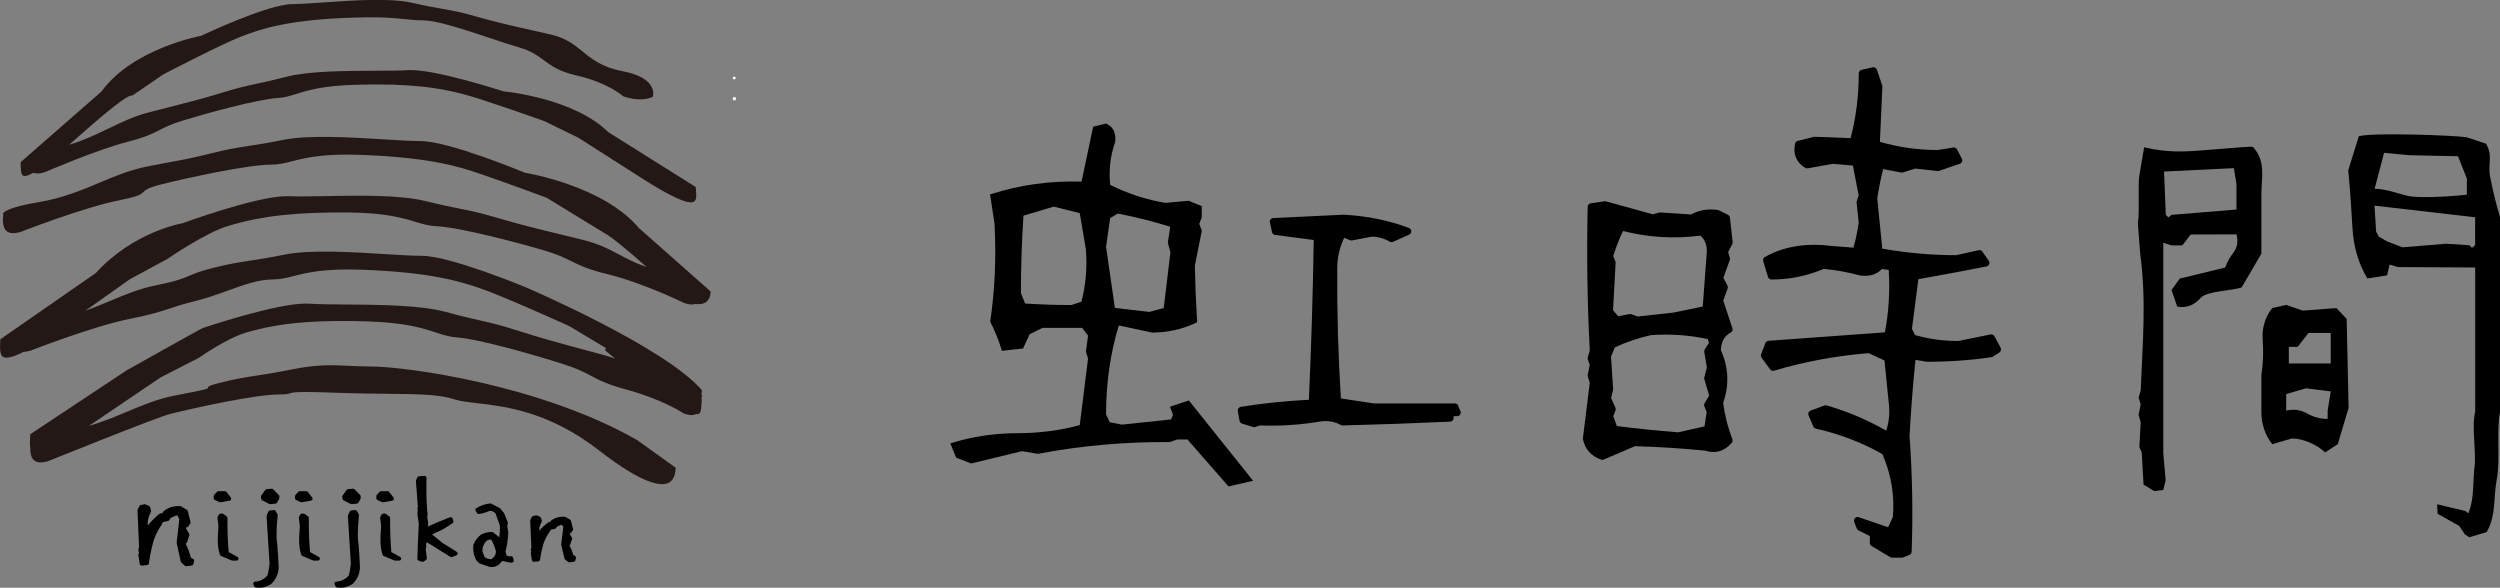 <?xml version="1.0" encoding="UTF-8"?><svg id="_レイヤー_2" xmlns="http://www.w3.org/2000/svg" viewBox="0 0 428.32 100.7"><rect x="0" y="0" width="428.32" height="100.7" fill="#808080" stroke="none"/><defs><style>.cls-1,.cls-2{fill:#fff;}.cls-2{fill-rule:evenodd;}.cls-3{fill:#231815;}</style></defs><g id="_レイヤー_1-2"><g><g><path d="m200.44,69.68l.53,1.37-.34.81-8.42.89-2.08-.41-.63-1.34c0-5.41.74-10.53,2.18-15.24l5.71,1.22c2.64,0,5.17-.56,7.51-1.67l.19-.09v-.21c-.19-3.16-.32-6.38-.38-9.49l1.2-6.01-.44-1.16.41-1.07.02-1.96-2.27-.93-3.95.37c-3.23-.53-6.42-1.57-9.47-3.08-.27-2.5.01-4.94.84-7.32.2-1.54-.29-2.6-1.45-3.14l-.1-.05-2.21.53-1.99,9.41c-5.39-.15-10.57.56-15.42,2.12l-.25.08.76,5.06c.3,5.77.06,11.36-.73,16.61v.1s.03.09.03.09c.78,1.57,1.42,3.14,1.89,4.69l.08.25,3.62-.41,1.12-2.43,2.21-1.1h6.79l1.01,1.33-.36,2.76.36,1.18-1.42,11.39c-3.36.92-6.98,1.39-10.74,1.39s-7.64.56-11.12,1.65l-.32.1,1,2.44,2.58,1,8.69-2.11,2.73.45h.05c7.35-1.4,14.94-2.07,22.53-2.01l1.33-.45h1.72l7.04,8.05,4.21-.97-11.01-13.76-3.25,1.08Zm-.37-28.12l.46,1.65-1.15,9.57-2.47.66-5.9-.69-1.51-10.47.7-4.91,1.32-.78c3,.58,6.02,1.34,8.98,2.26l-.42,2.72Zm-14.79,10.13l-1.71.57c-2.63,0-5.29-.09-7.94-.26l-.72-1.77c0-4.44.15-8.9.44-13.28l5.18-1.55,4.46,1.11,1.06,6.24c.23,3.11-.02,6.11-.77,8.94Z"/><path d="m250.2,70.46l-.36-.94c-.09-.24-.32-.4-.58-.4h-13.87s-5.66-.86-5.66-.86c-.46-7.31-.67-14.79-.62-22.25,0-1.87.4-3.64,1.19-5.28l.99.42c.11.05.24.06.36.04l3.36-.64c1.09,0,2.13.29,3.09.85.17.1.39.11.57.03l2.75-1.23c.23-.1.37-.33.37-.58,0-.25-.16-.47-.4-.56-3.32-1.27-7.03-2.04-11.1-2.28l-12.15.58c-.18,0-.35.1-.46.24-.11.14-.15.33-.11.51l.36,1.66c.06.26.27.45.53.48l6.62.87c-.14,9.16-.43,18.36-.83,27.37-4,.2-7.92.61-11.66,1.21-.16.03-.31.12-.41.25-.1.13-.13.3-.11.47l.29,1.66c.04.23.21.42.43.49l1.88.58c.06.02.12.03.18.03s.12,0,.18-.03l.84-.26c3.42.13,6.85-.09,10.22-.66,1.32-.22,2.51-.03,3.66.59.09.05.19.06.31.07,6.05-.15,12.24-.37,18.39-.65.33-.01.59-.29.59-.62v-.32h.61c.2,0,.4-.1.51-.27s.14-.38.07-.57Z"/></g><g><path d="m296.53,56.97c.26-.15.38-.45.28-.73l-1.57-4.75.75-2.06c.06-.16.05-.34-.03-.5l-.69-1.33,1.09-3.05c.04-.12.05-.26.01-.39l-.29-.98.7-1.34c.06-.11.08-.23.07-.36l-.46-4.18c-.02-.21-.15-.39-.34-.49l-1.55-.78c-.06-.03-.12-.05-.19-.06-1.64-.24-3.19.02-4.6.77l-5.29-.34c-.07,0-.14,0-.21.02l-1.02.3-8.03-2.22c-.08-.02-.17-.03-.25-.02l-2.37.35c-.3.04-.52.3-.53.6-.18,8.17-.06,16.46.36,24.64l-.33,1.11c-.04.12-.03.25,0,.37l.32.98-.33,1.67c-.02.1-.02.2.01.3l.33,1.1-1.17,9.44c0,.07,0,.13,0,.2.35,1.73,1.4,2.91,3.14,3.51.07.02.13.03.2.03.08,0,.17-.02.24-.05l5.34-2.29c4.1.12,8.15.38,12.05.77,1.72.56,3.29.1,4.52-1.34.15-.17.19-.41.11-.63-.75-1.93-1.29-4.03-1.58-6.23,1.07-3.01.95-6.03-.38-8.99.03-1.44.58-2.45,1.69-3.07Zm-4.52,12.65l.39.97-.37,2.46-4.5,1.02c-3.54-.28-7.07-.64-10.52-1.07l-.61-1.69.38-1c.06-.15.05-.32-.02-.47l-.73-1.64.32-1.36c.01-.06.02-.12.02-.18l-.36-5.59.67-1.56c1.95-.91,4.07-1.62,6.21-2.1,3.44-.22,6.7.01,9.7.69l.23.61-.74,1.13c-.08.13-.12.29-.09.44l.44,2.66-.43,1.7c-.03.11-.02.22,0,.33l.83,2.79-.78,1.33c-.1.17-.11.37-.04.54Zm-15.25-24.82l-.37-.93c.47-1.51,1.03-2.95,1.68-4.29,4.32,1.1,8.77,1.37,13.25.79.74.63,1.11,1.53,1.11,2.7l-.7,9.45-4.98,1.03-6.2.68-1.05-.39c-.07-.02-.14-.04-.21-.04-.04,0-.08,0-.12.01l-1.93.37-.88-1.02.44-8.1c0-.09,0-.18-.04-.26Z"/><path d="m342.79,59.61l-1.09-2c-.13-.24-.4-.36-.67-.31l-5.5,1.12c-2.66,0-5.15-.35-7.43-1.02l-.53-1.07,1.1-8.5c4.03-.72,7.96-1.45,11.68-2.18.21-.04.38-.18.45-.38.08-.19.05-.41-.07-.59l-1.09-1.57c-.14-.21-.4-.3-.64-.25l-3.85.86c-4.21,0-8.47-.38-12.66-1.12l-.86-8.59c.26-1.77.6-3.46,1.01-5.04l3.07.59c.1.02.2.01.3-.02l2.16-.66,3.79.42c.09.01.18,0,.27-.03l3.55-1.22c.17-.06.31-.19.37-.36.07-.17.06-.36-.03-.52l-.82-1.57c-.12-.24-.38-.37-.65-.33l-2.64.43c-3.4,0-6.74-.47-9.93-1.4l.43-9.43c0-.08,0-.15-.03-.23l-.91-2.7c-.1-.3-.42-.48-.72-.41l-1.91.44c-.28.06-.48.31-.48.6,0,3.87-.47,7.6-1.4,11.1l-6.16-.24c-.06,0-.12,0-.18.02l-2.73.7c-.23.06-.41.25-.45.48-.36,1.82.25,3.25,1.75,4.13.13.08.28.1.42.08l4.29-.77,3.46.3.98,5.12-.32.98c-.03.08-.04.17-.03.25l.36,3.4c-.21,1.54-.52,2.99-.91,4.31l-3.85-.3c-4.3-.54-8.11.1-11.31,1.9-.25.14-.37.44-.29.72l.82,2.7c.08.26.32.44.59.44,3.11,0,6.12-.61,8.94-1.82,2.02.18,4.08.55,6.18,1.11,1.61.25,2.88-.12,3.8-1.09l1.17.15c.23,3.7.01,7.29-.66,10.7l-19.94,1.45c-.24.02-.45.17-.53.4l-.73,1.91c-.07.2-.04.42.08.58l1.46,2c.15.21.43.31.68.23,5.1-1.53,10.54-2.54,16.2-3.01l2.72,1.26.7,6.98c.25,1.86.11,3.55-.42,5.03-3.3-1.87-6.72-3.32-10.18-4.31-.13-.04-.26-.03-.38.01l-2.37.87c-.16.06-.29.18-.36.34-.07.16-.07.33,0,.49l.82,1.91c.08.18.24.32.43.36,4.04.9,7.88,2.36,11.4,4.36,1.52,3.51,2.12,7.14,1.79,10.8l-.81,1.74-5.03-1.73c-.23-.08-.48-.02-.65.16-.17.18-.22.43-.13.66l.45,1.13c.06.14.16.26.3.32l1.93.96v1.18c0,.22.11.42.3.53l3.19,1.91c.1.06.21.09.32.09h1.64c.08,0,.16-.01.23-.04l1.09-.44c.23-.09.38-.31.39-.55.24-6.55.12-13.25-.36-19.82.23-4.32.57-8.71,1.02-13.05l1.91.33c3.96,0,7.7-.27,11.12-.79.08-.01.17-.04.24-.09l1.09-.7c.28-.18.37-.53.21-.82Z"/></g><g><path d="m398.35,77.52c-.65-.65-1.52-1.21-2.62-1.69-1.09-.47-2.11-.71-3.06-.71l-3.37.98c-1.24-1.6-1.86-3.43-1.86-5.5v-6.39c.3-1.95.37-3.95.22-5.99-.15-2.04.4-3.86,1.64-5.45l2.39-.53,2.84.98,5.76-.44,1.76,1.86.33,15.25-1.86,6.21-2.18,1.42Zm.44-5.76v-1.42l.53-3.28-4.26-.53-3.37.98v2.84c1.3-.3,2.5-.13,3.59.49,1.09.62,2.26.93,3.5.93Zm.53-9.49v-5.23h-3.81l-1.86,2.39h-1.51v2.84h7.18Zm23.73,29.79l-.75-.51-.98-1.46-3.68-2.05-.1-1.64,4.84,1.15.51.4c1.07-2.54.75-5.47,1.07-7.98.32-2.51-.54-6.87.11-9.41v-24.74h-1.95l-11.29-.06-1.42-.44-.44,1.86-3.37.53c-1.54-2.54-2.39-5.48-2.57-8.82-.18-3.34-.41-6.58-.71-9.71l1.81-5.84c2.25-.65,15.9-.18,18.44.17l3.36,1.11c1.24,2.19.24,3.34.71,5.73.47,2.39,1.03,4.69,1.69,6.87v33.34c-.65,3.13.06,8.2-.56,11.54s-.08,6.08-1.72,9.05l-2.99.9Zm-.41-58.71v-2.77l-1.51-3.81-8.34-.18-4.33-.4-1.62,6.16c1.89,0,3.73.73,5.62,1.2,1.89.47,7.93.09,10.18-.2Zm1.42,8.67v-4.79l-17.24-2,.27,4.41.44.89,1.42.82,2.66,1.02,7.48-.61,3.99.26.44.44.53-.44Z"/><path d="m386,25.16c-1.06-.14-8.78.74-12.21.79-3.63.05-6.44-.72-6.44-.72,0,0-.48,2.8-.8,4.69-.33,1.89.08,6.42-.28,8.31l.4,5.21c1.08,8.01.43,15.1.09,23.48l-.36,1.22.36,1.13-.36,1.83.36,1.22-.23,4.27.41.92.31,5.52,1.83,1.11,1.55-.19.41-1.64-.41-4.71v-36s1.41.44,1.41.44h1.86l1.42-1.86,6.88-.02h.98c.29,1.24.13,2.26-.49,3.06-.62.8-1.11,1.67-1.46,2.62l-7.77,1.89-1.42,1.95.98,2.84c1.54.3,2.87-.19,3.99-1.46,1.12-1.27,5.82-1.25,7.06-1.84l3.37-5.76v-9.98c0-3.16.82-5.76-1.43-8.3Zm-2.83,10.74l-11.14.91-.53.44-.44-.44-.3-7.42,11.97-.58.44,2.74v4.35Z"/></g></g><g><g><path class="cls-2" d="m125.9,13.58h-.33c-.17-.84.88-.32.33,0"/><rect class="cls-1" x="125.57" y="16.66" width=".49" height=".51"/></g><g><path d="m33.07,95.73l-.37-.17c-.19-.81-.49-1.62-.9-2.43.11-.03.2-.11.24-.22l.39-1.18c.03-.09.02-.19-.03-.27l-.54-.95v-.15h.09c.11,0,.21-.05.28-.14l.36-.51c.06-.08.07-.18.05-.27l-.46-1.87c-.02-.09-.07-.16-.15-.21l-.98-.6s-.1-.05-.16-.05c-1.14-.07-2.1.24-2.88.89-.03.03-.06.06-.08.1l-.13.25h-.26c-.08,0-.15.03-.21.07-.73.59-1.4,1.26-1.99,1.99l-.04-.25c0-.7.18-1.39.55-2.04.04-.08.05-.17.03-.25l-.16-.57c-.03-.09-.09-.17-.18-.21l-.59-.27c-.06-.03-.14-.04-.21-.02l-.62.12c-.1.02-.19.09-.24.18l-.29.6s-.04.11-.03.16l.26,6.26-.11.37c-.02.06-.02.13,0,.19l.1.36-.1.36s-.02.1,0,.14l.23,1.48c.03.18.18.3.37.28l.91-.09c.16-.02.28-.14.3-.29.15-1.18.39-2.39.71-3.58.31-1.11.81-2.14,1.48-3.07.02-.02.03-.05.04-.08l.13-.34.89-.18c.1-.02.18-.08.23-.16l.21-.36,1-.45.2.05.31.59-.45,3.98s0,.07,0,.11l.68,3.14c.01.07.05.13.1.18l.62.57c.06.06.14.09.23.09.01,0,.03,0,.04,0l.91-.12c.14-.02.25-.12.28-.25l.13-.51c.04-.16-.04-.32-.18-.39Z"/><path d="m39.19,94.62c-.15-1.55-.22-3.26-.22-5.08v-.78c0-.1-.05-.2-.13-.27l-.55-.42c-.06-.04-.13-.07-.2-.07h-.31c-.13,0-.24.07-.3.18l-.19.38c-.03.06-.04.13-.03.19l.17,1.32-.1,1.64c-.02.2-.02.48-.02.85,0,.97.13,1.82.38,2.51.03.09.1.16.19.19l1.81.76s.09.03.13.03h.7c.15,0,.29-.1.33-.25.04-.15-.03-.3-.16-.38l-1.46-.81Z"/><path d="m37.69,86.05s.04,0,.06,0l1.59-.27c.12-.02.21-.1.26-.21.04-.11.02-.24-.05-.33l-.75-.96c-.06-.08-.16-.13-.27-.13h-1.11c-.09,0-.18.04-.24.11l-.48.51c-.06.06-.09.15-.09.23v.36c0,.13.07.25.19.3l.75.36s.1.03.15.03Z"/><path d="m46.81,83.83c-.07-.07-.16-.11-.27-.1l-.84.07c-.1,0-.19.06-.25.14l-.68.94c-.05.07-.07.16-.06.24l.05.36c.01.11.08.2.18.25l1.18.6s.1.04.15.04c.01,0,.02,0,.03,0l.92-.09c.11-.01.21-.08.26-.18l.34-.63s.04-.1.04-.16v-.27c0-.09-.03-.17-.1-.24l-.96-.98Z"/><path d="m47.59,94.55c-.02-.65-.08-1.38-.19-2.12l-.02-.88c0-1,.06-2.09.19-3.25,0-.07,0-.14-.04-.21l-.31-.54c-.07-.11-.2-.18-.32-.16l-.65.07c-.12.01-.23.09-.28.2l-.27.63s-.03.1-.03.15l.51,8.12c-.07.78-.2,1.47-.37,2.05-.59.65-1.28.99-2.11,1.04-.11,0-.21.07-.27.16-.06.09-.07.21-.02.31l.14.33c.05.11.15.19.27.2.26.03.45.05.57.05.72,0,1.4-.2,2.06-.63.85-.81,1.29-1.81,1.29-2.97,0-.22-.01-.38-.02-.45-.06-.95-.1-1.65-.12-2.11Z"/><path d="m51.63,86.05s.04,0,.06,0l1.59-.27c.12-.02.21-.1.26-.21.04-.11.02-.24-.05-.33l-.75-.96c-.06-.08-.16-.13-.27-.13h-1.11c-.09,0-.18.04-.24.11l-.48.51c-.06.06-.09.15-.09.23v.36c0,.13.07.25.19.3l.75.36s.1.03.15.03Z"/><path d="m53.13,94.62c-.15-1.55-.22-3.26-.22-5.08v-.78c0-.1-.05-.2-.13-.27l-.55-.42c-.06-.04-.13-.07-.2-.07h-.31c-.13,0-.24.07-.3.18l-.19.38c-.03.06-.04.13-.03.19l.17,1.32-.1,1.64c-.02.2-.02.48-.02.85,0,.97.13,1.82.38,2.51.03.09.1.16.19.19l1.81.76s.09.03.13.03h.7c.15,0,.29-.1.33-.25.04-.15-.03-.3-.16-.38l-1.46-.81Z"/><path d="m61.52,94.55c-.02-.65-.08-1.38-.19-2.12l-.02-.88c0-1,.06-2.09.19-3.25,0-.07,0-.14-.04-.21l-.31-.54c-.07-.11-.2-.18-.32-.16l-.65.07c-.12.01-.23.09-.28.2l-.27.63s-.03.1-.03.15l.51,8.12c-.07.78-.2,1.47-.37,2.05-.59.65-1.28.99-2.11,1.04-.11,0-.21.07-.27.16-.06.09-.07.21-.02.31l.14.33c.05.11.15.19.27.2.26.03.45.05.57.05.72,0,1.4-.2,2.06-.63.85-.81,1.29-1.81,1.29-2.97,0-.22-.01-.38-.02-.45-.06-.95-.1-1.65-.12-2.11Z"/><path d="m60.75,83.83c-.07-.07-.17-.11-.27-.1l-.84.07c-.1,0-.19.06-.25.14l-.68.94c-.05.07-.07.16-.06.24l.05.36c.01.11.08.2.18.25l1.18.6s.1.04.15.04c.01,0,.02,0,.03,0l.92-.09c.11-.01.21-.08.26-.18l.34-.63s.04-.1.04-.16v-.27c0-.09-.03-.17-.1-.24l-.96-.98Z"/><path d="m67.06,94.62c-.15-1.55-.22-3.26-.22-5.08v-.78c0-.1-.05-.2-.13-.27l-.55-.42c-.06-.04-.13-.07-.2-.07h-.31c-.13,0-.24.07-.3.18l-.19.38c-.03.06-.04.13-.03.19l.17,1.32-.1,1.64c-.02.2-.02.48-.02.85,0,.97.13,1.82.38,2.51.03.09.1.16.19.19l1.81.76s.09.03.13.03h.7c.15,0,.29-.1.33-.25.04-.15-.03-.3-.16-.38l-1.46-.81Z"/><path d="m65.56,86.05s.04,0,.06,0l1.59-.27c.12-.02.21-.1.26-.21.04-.11.02-.24-.05-.33l-.75-.96c-.06-.08-.16-.13-.27-.13h-1.11c-.09,0-.18.04-.24.11l-.48.51c-.06.06-.09.15-.09.23v.36c0,.13.07.25.19.3l.75.36s.1.03.15.03Z"/><path d="m75.62,92.85l-1.6-1.28,2.01-.95,1.5-.98c.12-.08.18-.23.14-.37l-.12-.42c-.03-.09-.09-.17-.17-.21-.08-.04-.18-.05-.27-.02-1.24.46-2.52,1-3.81,1.59l.06-.52s0-.06,0-.09l-.18-1.14.06-.16c.02-.05.03-.11.02-.16-.14-1.28-.21-2.76-.21-4.41,0-.8,0-1.42.02-1.86,0-.1-.03-.19-.1-.25s-.16-.1-.26-.09l-.92.07c-.12,0-.23.08-.28.19l-.22.47c-.02.05-.03.11-.03.17l.33,4.43-.06.19c-.02.06-.02.13,0,.19l.05.18-.07.56c.03.38.12,1,.24,1.76-.13,2.59-.21,4.61-.24,5.99,0,.15.09.28.23.33l.55.18s.07.02.1.02c.06,0,.13-.02.18-.05l.41-.27c.11-.07.17-.2.15-.33l-.19-1.45.09-.6c0-.06,0-.12-.02-.17l-.05-.12.16-.36c.61.34,1.22.71,1.81,1.11.5.31,1.25.77,2.25,1.39.09.06.2.07.3.02l.72-.29c.12-.05.2-.16.21-.28s-.05-.25-.16-.32l-2.67-1.67Z"/><path d="m87.9,95.52c-.03-.09-.1-.16-.19-.2-.09-.04-.19-.04-.27,0,0,0-.03.01-.12.01-.2,0-.38-.06-.53-.18l-.19-.6c.26-1.06.43-2.12.49-3.24l-.18-1.17.09-.5c.01-.06,0-.12-.02-.18l-.6-1.5s-.03-.06-.05-.09l-.63-.76s-.06-.06-.11-.08l-1.42-.74c-.06-.03-.12-.04-.19-.04-.85.09-1.65.37-2.38.81-.08.05-.13.12-.15.21-.02.09,0,.18.04.26l.24.38c.07.11.21.18.34.15.7-.12,1.33-.3,1.85-.55.39.02.72.17.98.46l.73,2.05c.02.14.02.34.02.59,0,.52-.04,1-.12,1.44l-1.02-.83c-.06-.05-.13-.08-.21-.08-.62,0-1.21.12-1.81.4-.66.48-1.12,1.07-1.39,1.82-.02.14-.03.33-.03.55,0,.74.18,1.43.52,2.06.02.03.04.05.06.08l.43.42s.08.06.13.08l1.66.56s.03,0,.05.01c.1.02.21.03.32.03.54,0,1-.18,1.35-.55l.47-.49,1.33.28h.31c.11,0,.21-.05.27-.14s.08-.2.05-.3l-.14-.42Zm-4.46-2.92l.56-.18.19.08c.33.59.59,1.25.77,1.91.04.51-.18.93-.66,1.29l-.15.11c-.42-.02-.78-.13-1.11-.35l-.38-.97c-.03-.77.23-1.39.78-1.89Z"/><path d="m98.48,95.21l-.26-.11c-.14-.56-.37-1.12-.66-1.68.07-.04.12-.1.14-.18l.31-.87c.03-.1.02-.2-.03-.29l-.41-.67c.1,0,.2-.05.27-.13l.28-.38c.06-.08.08-.19.06-.29l-.36-1.38c-.02-.09-.08-.16-.16-.21l-.78-.45s-.1-.04-.15-.04c-.91-.05-1.69.18-2.32.67-.03.03-.06.06-.08.1l-.08.15h-.17c-.07,0-.14.02-.2.07-.55.42-1.05.88-1.5,1.39v-.02c0-.51.13-.98.41-1.46.05-.08.06-.18.03-.27l-.13-.42c-.03-.09-.1-.17-.19-.21l-.47-.2c-.06-.03-.13-.03-.19-.02l-.49.09c-.1.02-.19.08-.24.18l-.23.45c-.03.05-.04.11-.04.17l.2,4.6-.08.25c-.02.07-.02.14,0,.2l.07.24-.07.24s-.02.1-.01.15l.18,1.09c.03.17.18.28.36.28l.73-.07c.16-.01.28-.13.3-.29.12-.87.31-1.76.56-2.63.25-.8.64-1.56,1.16-2.24.02-.02.03-.05.05-.08l.09-.21.67-.12c.09-.02.18-.07.23-.15l.15-.24.76-.32.11.03.21.38-.35,2.91s0,.08,0,.12l.54,2.32c.02.07.05.13.11.18l.49.42c.06.05.14.08.22.08.01,0,.03,0,.04,0l.73-.09c.14-.02.25-.11.28-.24l.1-.38c.04-.16-.04-.33-.19-.4Z"/></g><g><path class="cls-3" d="m109.51,39.13c-6.14-7.36-19.38-9.5-19.51-9.52l-.08-.02c-.13-.05-12.99-5.42-17.9-5.42-1.53,0-3.69-.13-6.19-.29-5.74-.35-12.87-.79-17.22.07-2.74.55-4.48.82-6.01,1.05-1.96.3-3.52.54-6.34,1.25-3.25.81-4.37,1.02-6.41,1.39-1.13.21-2.56.47-4.79.92-2.86.57-5.35,1.62-8,2.73-3.12,1.31-6.34,2.66-10.46,3.35-5.23.87-5.99,1.71-6.1,1.95-.03.06-.02.09,0,.1l.1.1-.04.13s-.35,1.91.6,2.69c.49.4,1.29.45,2.36.13.08-.03,10.76-4.2,17.01-5.45,3.28-.66,3.65-1.01,4-1.36.38-.37.77-.76,3.19-1.36,4.39-1.1,14.74-3.36,18.73-3.36,1.33,0,2.34-.26,3.63-.59,2.19-.56,5.19-1.33,11.69-1.09,12.05.44,16.96,2.07,20.21,3.16,3.74,1.24,11.59,4.16,11.67,4.19l9.98,6.1s1.17.45,7.14,5.76c-1.94-.66-3.33-1.4-4.68-2.12-1.78-.94-3.46-1.84-6.3-2.54-1.32-.33-2.52-.62-3.63-.89-4.17-1.01-7.19-1.75-11.11-2.91-2.79-.83-4.33-1.14-6.28-1.53-1.52-.3-3.24-.65-5.96-1.32-4.3-1.06-11.46-.94-17.19-.83-2.51.04-4.67.09-6.2.01-.11,0-.22,0-.34,0-5.14,0-17.66,4.58-17.79,4.63-.14.03-8.39,1.43-14.85,8.51l-.05.04L.05,58.14v.21c-.07,1.29-.13,2.5.54,2.83.58.28,1.73-.02,3.45-.9.34-.01.71-.07,1.15-.19.08-.03,10.76-4.2,17.01-5.45,3.69-.74,5.23-1.24,6.86-1.78,1.18-.39,2.39-.79,4.47-1.3,1.95-.49,3.77-1.14,5.52-1.78,2.71-.98,5.27-1.9,7.62-1.9,1.33,0,2.34-.26,3.63-.58,2.19-.56,5.18-1.33,11.69-1.09,12.05.44,16.96,2.07,20.21,3.16,3.75,1.25,15.22,6.45,15.33,6.5l5.63,3.37c.18.09.41.23.7.42l-.23.32c.37.32.94.8,1.76,1.47-.58-.21-1.27-.44-2.15-.68-1.32-.36-2.51-.68-3.63-.98-4.15-1.12-7.15-1.93-11.05-3.19-2.78-.9-4.31-1.25-6.26-1.69-1.51-.34-3.23-.73-5.94-1.47-4.28-1.17-11.43-1.23-17.18-1.27-2.51-.02-4.67-.04-6.2-.14-.18-.01-.38-.02-.58-.02-5.28,0-17.48,4.14-17.61,4.18l-.08.02c-.13.01-13.04,7.26-13.04,7.26l-16.49,10.93v.21c-.06.81-.11,1.59.02,2.15-.03.62.03,1.61.66,2.13.49.4,1.29.45,2.36.13.08-.03,18.6-7.51,20.86-8.08,4.39-1.1,14.74-3.36,18.73-3.36,1.33,0,1.54-.08,1.77-.17.32-.12.65-.25,2.77-.25,1.05,0,2.53.03,4.67.11,3.75.14,6.8.17,9.49.2,5.48.06,8.79.1,11.38.96.91.3,2.16.45,3.75.63,4.94.57,12.4,1.44,20.98,8.1,7.36,5.72,10.51,6.19,11.86,5.6,1.01-.45,1.26-1.65,1.28-2.63l-6.58-4.72c-16.65-9.51-39.66-12.62-45.72-12.62-1.44,0-2.63-.06-3.79-.12-2.81-.13-5.24-.26-9.7.63-2.74.55-4.48.82-6.01,1.05-1.96.3-3.52.54-6.34,1.25-3.95.99.07.65-4.12,1.47-1.15.23-2.38.47-3.74.74-2.86.57-5.35,1.62-8,2.73-2.06.87-4.17,1.75-6.55,2.44.17-.11.32-.21.5-.33l11.81-7.99,6.53-3.34c.15-.06,4.87-3.52,8.68-4.51,3.31-.86,8.29-2.14,20.36-1.74,6.5.22,9.45,1.19,11.6,1.9,1.26.42,2.26.74,3.58.84,3.97.28,14.18,3.26,18.5,4.66,2.22.72,3.37,1.33,4.49,1.92,1.41.75,2.75,1.46,6.17,2.39,6.18,1.69,9.59,3.98,9.73,4.07.89.32,1.6.35,2.11.09.17.01.33,0,.44-.04.34-.15.42-.69.44-1.35.13-.68.05-1.32.05-1.33l-.02-.12.08-.09s.07-.11,0-.31c-.02-.04-.04-.09-.08-.15l.09-.68c-6.29-7.39-29.89-17.52-30.13-17.62-.13-.05-12.99-5.42-17.9-5.42-1.53,0-3.69-.13-6.19-.29-5.74-.36-12.88-.79-17.22.07-2.75.55-4.48.82-6.01,1.05-1.97.3-3.52.54-6.35,1.25-2.2.55-3.11.94-4,1.32-1.14.49-2.22.95-5.76,1.66-2.86.57-5.35,1.62-8,2.73-1.33.56-2.68,1.12-4.11,1.64l7.64-5.41,6.48-3.51c.24-.17,6.67-4.58,10.5-5.67,3.19-.91,7.96-2.27,19.19-2.27.37,0,.75,0,1.14,0,6.5.05,9.46.95,11.63,1.61,1.27.38,2.27.69,3.6.75,3.99.17,14.23,2.89,18.57,4.18,2.23.66,3.39,1.24,4.52,1.8,1.43.71,2.77,1.39,6.2,2.23,6.19,1.52,13.1,4.92,13.16,4.95.8.28,1.46.32,1.95.15.51.08.99.06,1.39-.1.75-.3,1.16-1,1.18-2.04l-12.25-10.83Z"/><path class="cls-3" d="m4.01,30.12c.33.13.92-.08,1.68-.52.54.2,1.23.17,2.08-.14.07-.03,8.69-3.77,14.12-5.17,3.01-.78,4.18-1.37,5.42-2,.98-.5,1.99-1.01,3.95-1.62,3.81-1.17,12.8-3.66,16.34-3.88,1.18-.07,2.05-.35,3.16-.7,1.9-.59,4.5-1.41,10.27-1.57,1.19-.03,2.3-.05,3.35-.05,8.34,0,12.16.96,14.8,1.61,3.41.85,13.97,4.63,14.07,4.67l5.88,2.87,10.72,6.85c5.05,3.23,8.09,4.62,9.03,4.09.53-.29.43-1.34.33-2.36l-.02-.16-14.96-9.39c-5.99-5.9-17.87-6.99-17.98-7-.19-.05-11.97-3.91-16.33-3.63-1.36.09-3.29.09-5.52.1-5.1.02-11.45.04-15.22,1.01-2.4.62-3.91.94-5.25,1.23-1.71.37-3.07.65-5.51,1.41-3.42,1.06-6.06,1.73-9.7,2.66-1,.25-2.07.53-3.25.83-2.49.64-4.62,1.67-6.87,2.75-2.08,1-4.22,2.03-6.77,2.81.37-.32.73-.64,1.08-.95,8.11-7.21,9.36-7.61,9.76-7.49l5.3-3.63c.44-.23,10.16-5.28,13.44-6.52,2.85-1.08,7.15-2.72,17.7-3.16,5.87-.25,8.39.01,10.4.22,1.01.11,1.89.2,2.99.2,2.35,0,7.21,1.62,11.5,3.05,1.83.61,3.57,1.19,4.9,1.57,2.07.59,3.2,1.42,4.3,2.23,1.29.94,2.61,1.92,5.53,2.58,5.16,1.18,7.67,3.25,8.06,3.59,2.99,1,4.69.27,5.07.06.07-.26.19-1.04-.34-1.89-.72-1.17-2.33-1.99-4.77-2.46-3.58-.68-5.32-2.08-6.99-3.44-1.45-1.17-2.82-2.27-5.33-2.85-1.19-.27-2.26-.51-3.26-.74-3.66-.82-6.31-1.42-9.77-2.41-2.47-.71-3.82-.95-5.54-1.25-1.34-.24-2.86-.5-5.26-1.05-3.79-.86-10.03-.43-15.04-.07-2.19.15-4.07.29-5.42.29-4.28,0-15.51,5.36-15.62,5.41l-.08.03c-.12.02-11.67,2.16-17.03,9.51l-.05.05L3.54,27.78c0,1.13.02,2.16.47,2.35Z"/></g></g></g></svg>
